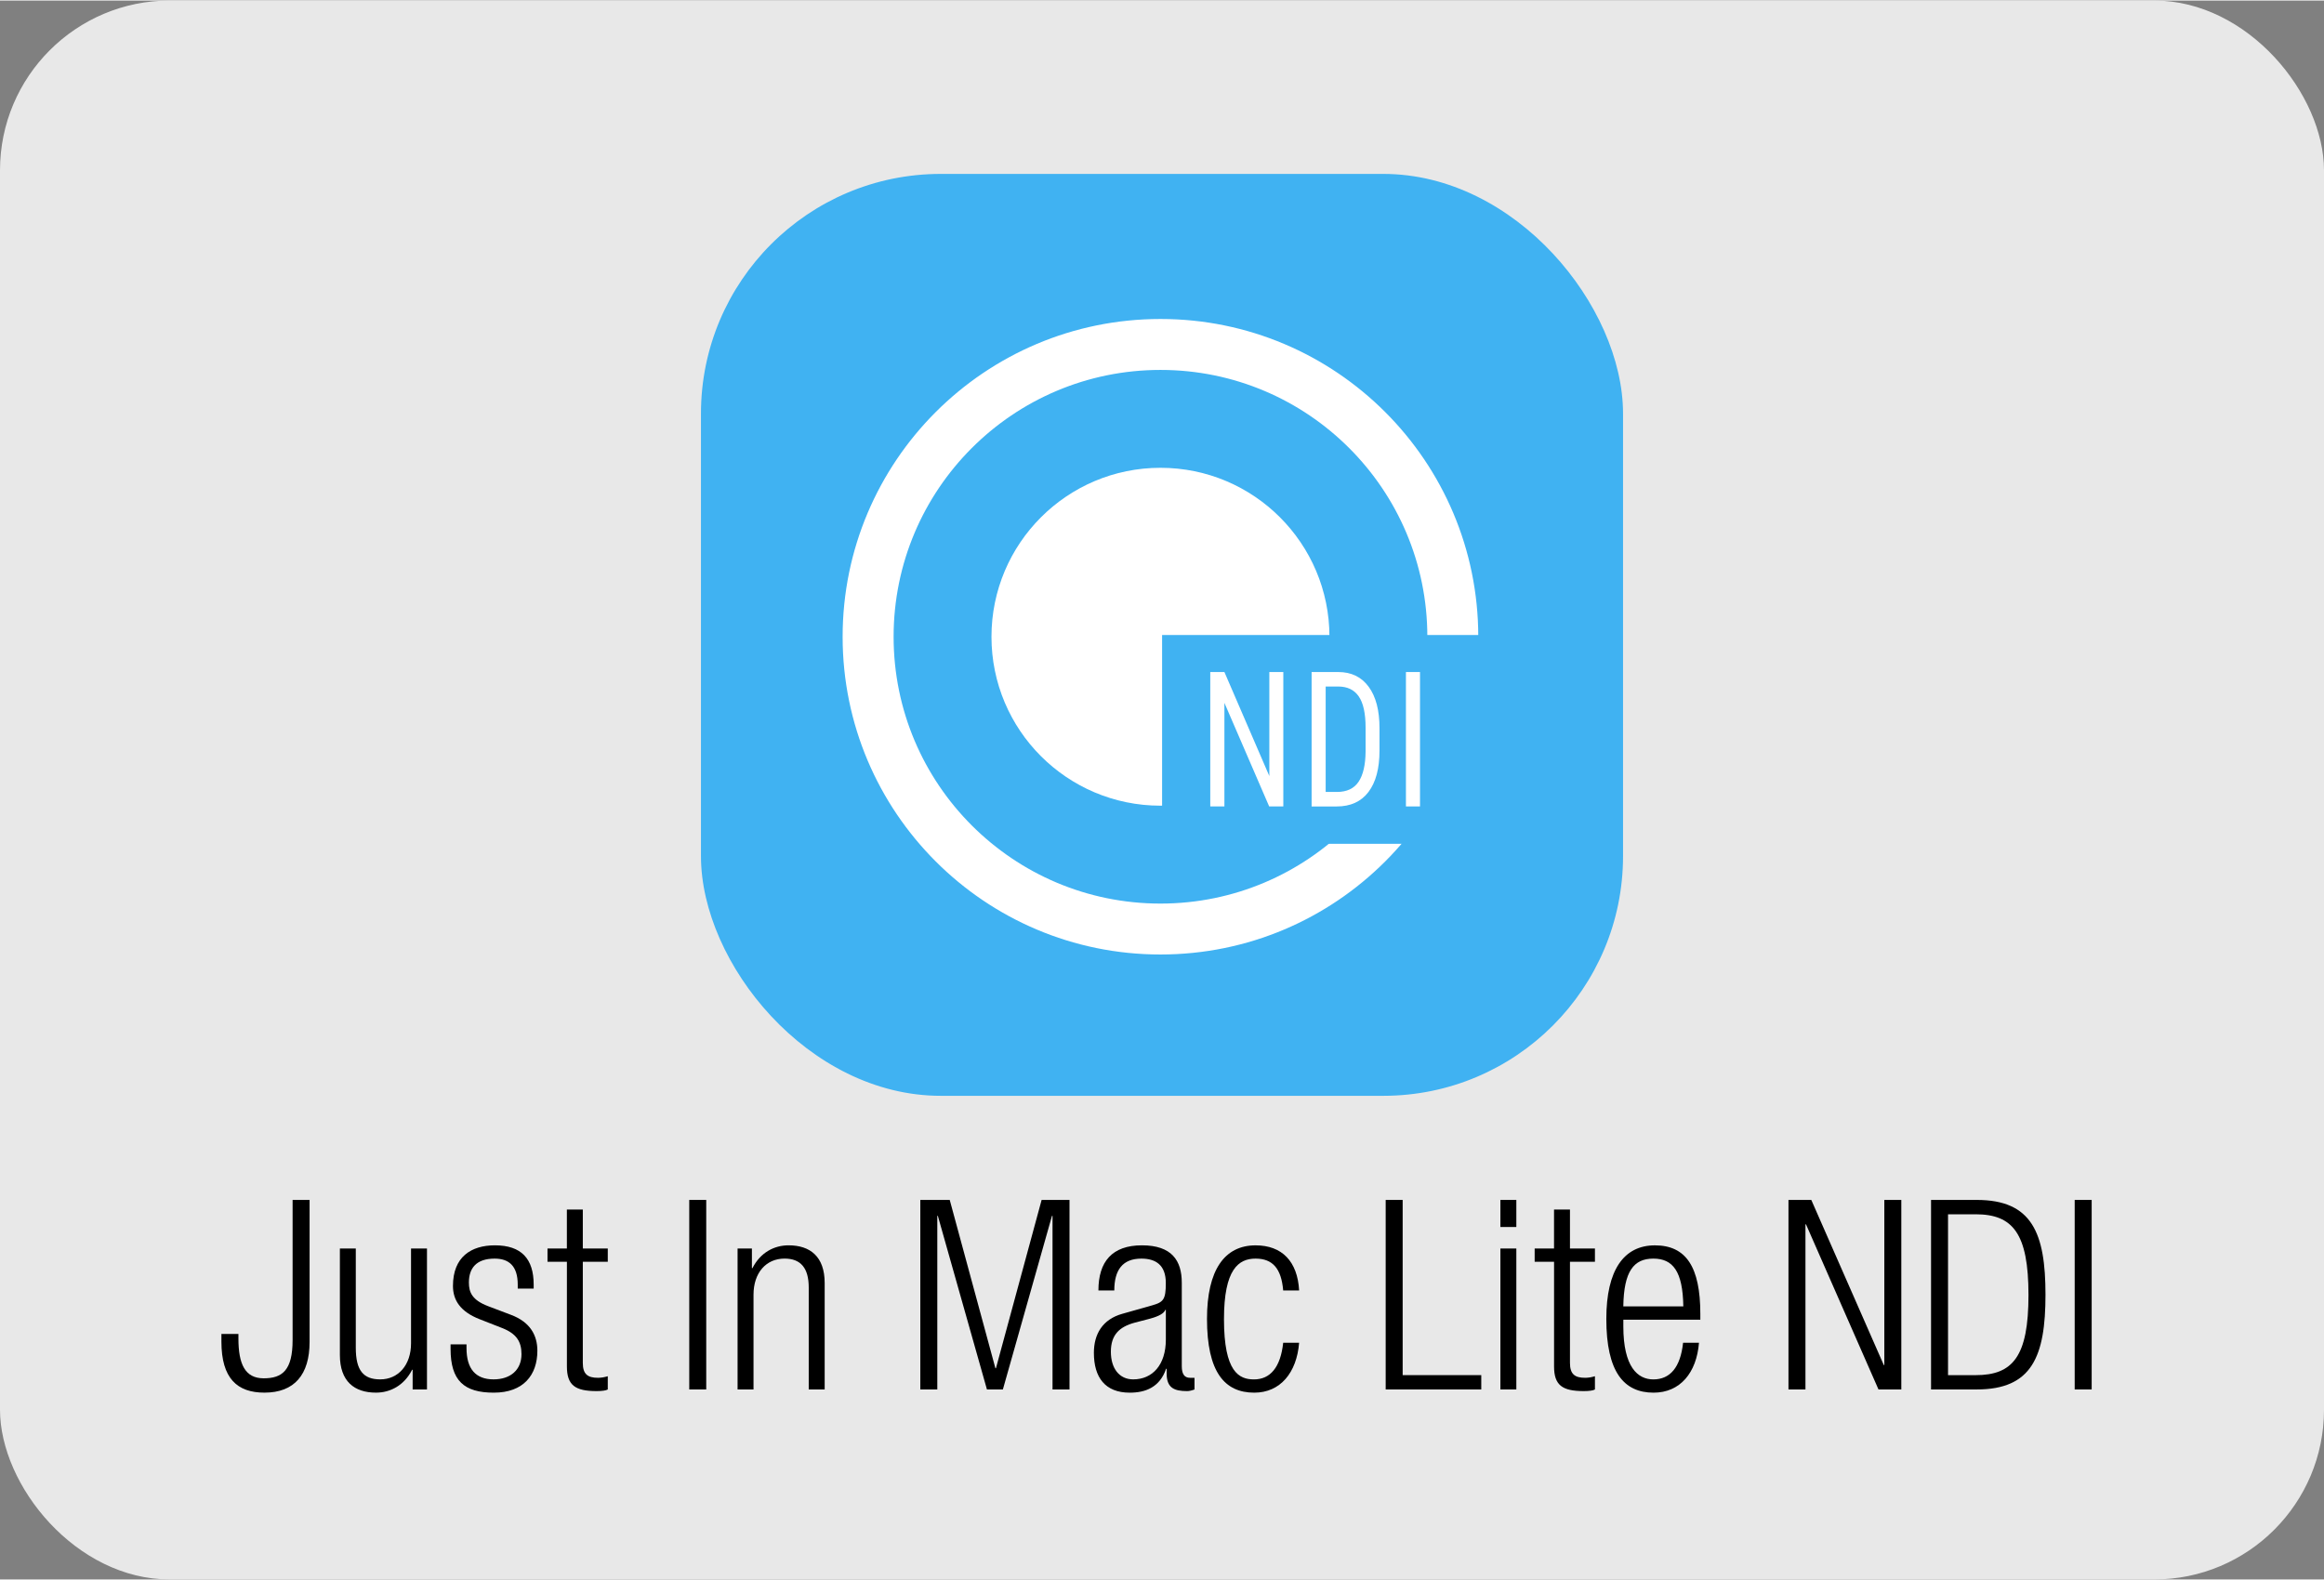 <?xml version="1.0" encoding="UTF-8"?>
<svg xmlns="http://www.w3.org/2000/svg" id="Layer_2" viewBox="0 0 867.49 589.49" width="200" height="136">
  <rect x="0" y="0" width="867.49" height="589.49" fill="#808080" stroke="none"/>
  <defs>
    <style>.cls-1{fill:#40b2f2;}.cls-2{fill:#fff;}.cls-3{fill:#e8e8e8;}</style>
  </defs>
  <g id="Layer_1-2">
    <rect class="cls-3" width="867.49" height="589.49" rx="63.39" ry="63.39"/>
    <path d="M82.66,497.84h6.34v1.68c0,9.61,2.48,14.87,9.42,14.87s10.8-2.97,10.8-14.27v-52.33h6.34v53.02c0,12.19-5.65,18.93-16.85,18.93-10.11,0-16.06-5.25-16.06-19.03v-2.87Z"/>
    <path d="M126.86,465.93h5.95v37.07c0,8.52,2.87,11.79,9.12,11.79,6.74,0,11.5-5.35,11.5-13.48v-35.38h5.95v52.62h-5.35v-7.34h-.2c-2.97,5.85-8.13,8.53-13.48,8.53-8.03,0-13.48-4.16-13.48-14.07v-39.74Z"/>
    <path d="M179.19,492.39c-7.43-2.87-10.11-7.23-10.11-12.49,0-10.8,6.74-15.16,15.66-15.16,9.91,0,14.47,5.05,14.47,14.67v1.49h-5.95v-1.49c0-6.84-3.17-9.71-8.62-9.71-6.94,0-9.61,3.67-9.61,8.92,0,3.66,1.19,6.54,7.13,8.82l8.62,3.27c7.13,2.68,9.81,7.63,9.81,13.38,0,9.02-5.15,15.66-16.25,15.66s-16.15-4.46-16.15-16.35v-1.69h5.95v1.39c0,7.73,3.37,11.69,10.11,11.69,6.34,0,10.41-3.57,10.41-9.42,0-4.66-1.88-7.63-7.13-9.71l-8.33-3.27Z"/>
    <path d="M211.6,470.89h-7.23v-4.95h7.23v-14.57h5.95v14.57h9.32v4.95h-9.32v37.76c0,4.16,1.78,5.55,5.65,5.55,1.19,0,2.38-.2,3.67-.59v4.95c-.69.4-2.18.6-4.16.6-8.03,0-11.1-2.18-11.1-9.22v-39.05Z"/>
    <path d="M257.28,447.79h6.34v70.76h-6.34v-70.76Z"/>
    <path d="M275.32,465.93h5.35v7.33h.2c2.97-5.85,8.13-8.52,13.48-8.52,8.03,0,13.48,4.16,13.48,14.07v39.74h-5.95v-38.06c0-7.24-2.97-10.8-9.02-10.8-6.94,0-11.59,5.35-11.59,13.48v35.38h-5.95v-52.62Z"/>
    <path d="M343.51,447.79h11l17.05,62.84h.2l17.05-62.84h10.41v70.76h-6.34v-64.82h-.2l-18.33,64.82h-5.95l-18.33-64.82h-.2v64.82h-6.34v-70.76Z"/>
    <path d="M410.01,481.59c0-10.8,5.15-16.85,16.25-16.85s14.87,5.65,14.87,13.98v31.12c0,2.97.99,4.36,3.07,4.36h1.68v4.36c-1.09.4-1.98.6-2.77.6-4.66,0-7.63-1.09-7.63-6.54v-1.79h-.2c-2.38,6.94-7.73,8.92-13.58,8.92-9.22,0-13.38-5.75-13.38-14.87,0-6.93,3.17-12.49,10.6-14.57l11.2-3.17c4.16-1.19,5.05-2.18,5.05-8.32,0-6.74-3.77-9.12-9.12-9.12-7.04,0-10.11,4.26-10.11,11.9h-5.95ZM435.18,488.82h-.2c-.59,1.79-3.96,2.87-6.34,3.47l-4.96,1.29c-5.95,1.58-9.02,4.66-9.02,10.9s3.17,10.31,8.33,10.31c7.23,0,12.19-5.45,12.19-14.87v-11.1Z"/>
    <path d="M484.93,501.11c-.89,11.2-7.04,18.64-16.75,18.64-11.1,0-17.64-7.73-17.64-27.55,0-18.23,6.54-27.45,18.14-27.45,9.91,0,15.66,6.05,16.25,16.85h-5.95c-.69-8.23-3.96-11.9-10.31-11.9s-11.79,3.97-11.79,22.6c0,19.82,5.65,22.5,11.2,22.5,6.05,0,9.91-4.46,10.9-13.68h5.95Z"/>
    <path d="M517.24,447.79h6.34v65.41h29.34v5.35h-35.68v-70.76Z"/>
    <path d="M560.06,447.79h5.95v10.11h-5.95v-10.11ZM560.06,465.93h5.95v52.62h-5.95v-52.62Z"/>
    <path d="M580.08,470.89h-7.23v-4.95h7.23v-14.57h5.95v14.57h9.32v4.95h-9.32v37.76c0,4.16,1.78,5.55,5.65,5.55,1.19,0,2.38-.2,3.67-.59v4.95c-.69.4-2.18.6-4.16.6-8.03,0-11.1-2.18-11.1-9.22v-39.05Z"/>
    <path d="M634.19,501.11c-.89,11.2-7.04,18.64-16.95,18.64-11.1,0-17.64-7.73-17.64-27.55,0-18.23,6.54-27.45,18.14-27.45s16.95,8.03,16.95,25.57v2.18h-28.74v2.48c0,15.17,5.35,19.82,11.2,19.82,6.24,0,10.11-4.46,11.1-13.68h5.95ZM628.34,487.54c-.2-13.08-3.87-17.84-11.2-17.84s-11,4.76-11.2,17.84h22.4Z"/>
    <path d="M667.59,447.79h8.52l27.06,61.65h.2v-61.65h6.34v70.76h-8.52l-27.06-61.65h-.2v61.65h-6.34v-70.76Z"/>
    <path d="M720.81,447.79h17.05c20.61,0,25.67,12.29,25.67,35.38s-5.05,35.38-25.67,35.38h-17.05v-70.76ZM727.15,513.21h10.31c13.87,0,19.72-6.94,19.72-29.93s-5.85-30.13-19.72-30.13h-10.31v60.06Z"/>
    <path d="M774.43,447.79h6.34v70.76h-6.34v-70.76Z"/>
    <rect class="cls-1" x="261.65" y="64.73" width="344.19" height="344.19" rx="89.5" ry="89.5"/>
    <g id="JIML_NDI">
      <g id="just:-IN">
        <path class="cls-2" d="M496.25,237.53c0,34.83-28.24,63.07-63.08,63.07s-63.08-28.24-63.08-63.07,28.25-63.08,63.08-63.08,63.08,28.24,63.08,63.08"/>
        <path class="cls-2" d="M433.17,118.89c-65.53,0-118.64,53.13-118.64,118.64s53.11,118.63,118.64,118.63,118.63-53.1,118.63-118.63-53.11-118.64-118.63-118.64M532.79,237.53c0,55.03-44.6,99.62-99.61,99.62s-99.62-44.59-99.62-99.62,44.6-99.62,99.62-99.62,99.61,44.6,99.61,99.62"/>
      </g>
      <rect class="cls-1" x="433.78" y="236.88" width="122.93" height="77.95"/>
      <path class="cls-2" d="M479.03,300.88h-5.28l-16.71-38.67v38.67h-5.28v-50.18h5.28l16.77,38.84v-38.84h5.22v50.18Z"/>
      <path class="cls-2" d="M489.59,300.88v-50.18h9.95c4.87,0,8.66,1.83,11.35,5.5,2.7,3.67,4.04,8.82,4.04,15.46v8.41c0,6.64-1.37,11.77-4.1,15.39-2.73,3.62-6.7,5.43-11.9,5.43h-9.35ZM494.84,256.11v39.36h4.21c3.69,0,6.38-1.27,8.08-3.81,1.7-2.54,2.57-6.31,2.61-11.3v-8.9c0-5.29-.85-9.17-2.54-11.64-1.69-2.47-4.25-3.71-7.67-3.71h-4.7Z"/>
      <path class="cls-2" d="M530.05,300.88h-5.25v-50.18h5.25v50.18Z"/>
    </g>
  </g>
</svg>
